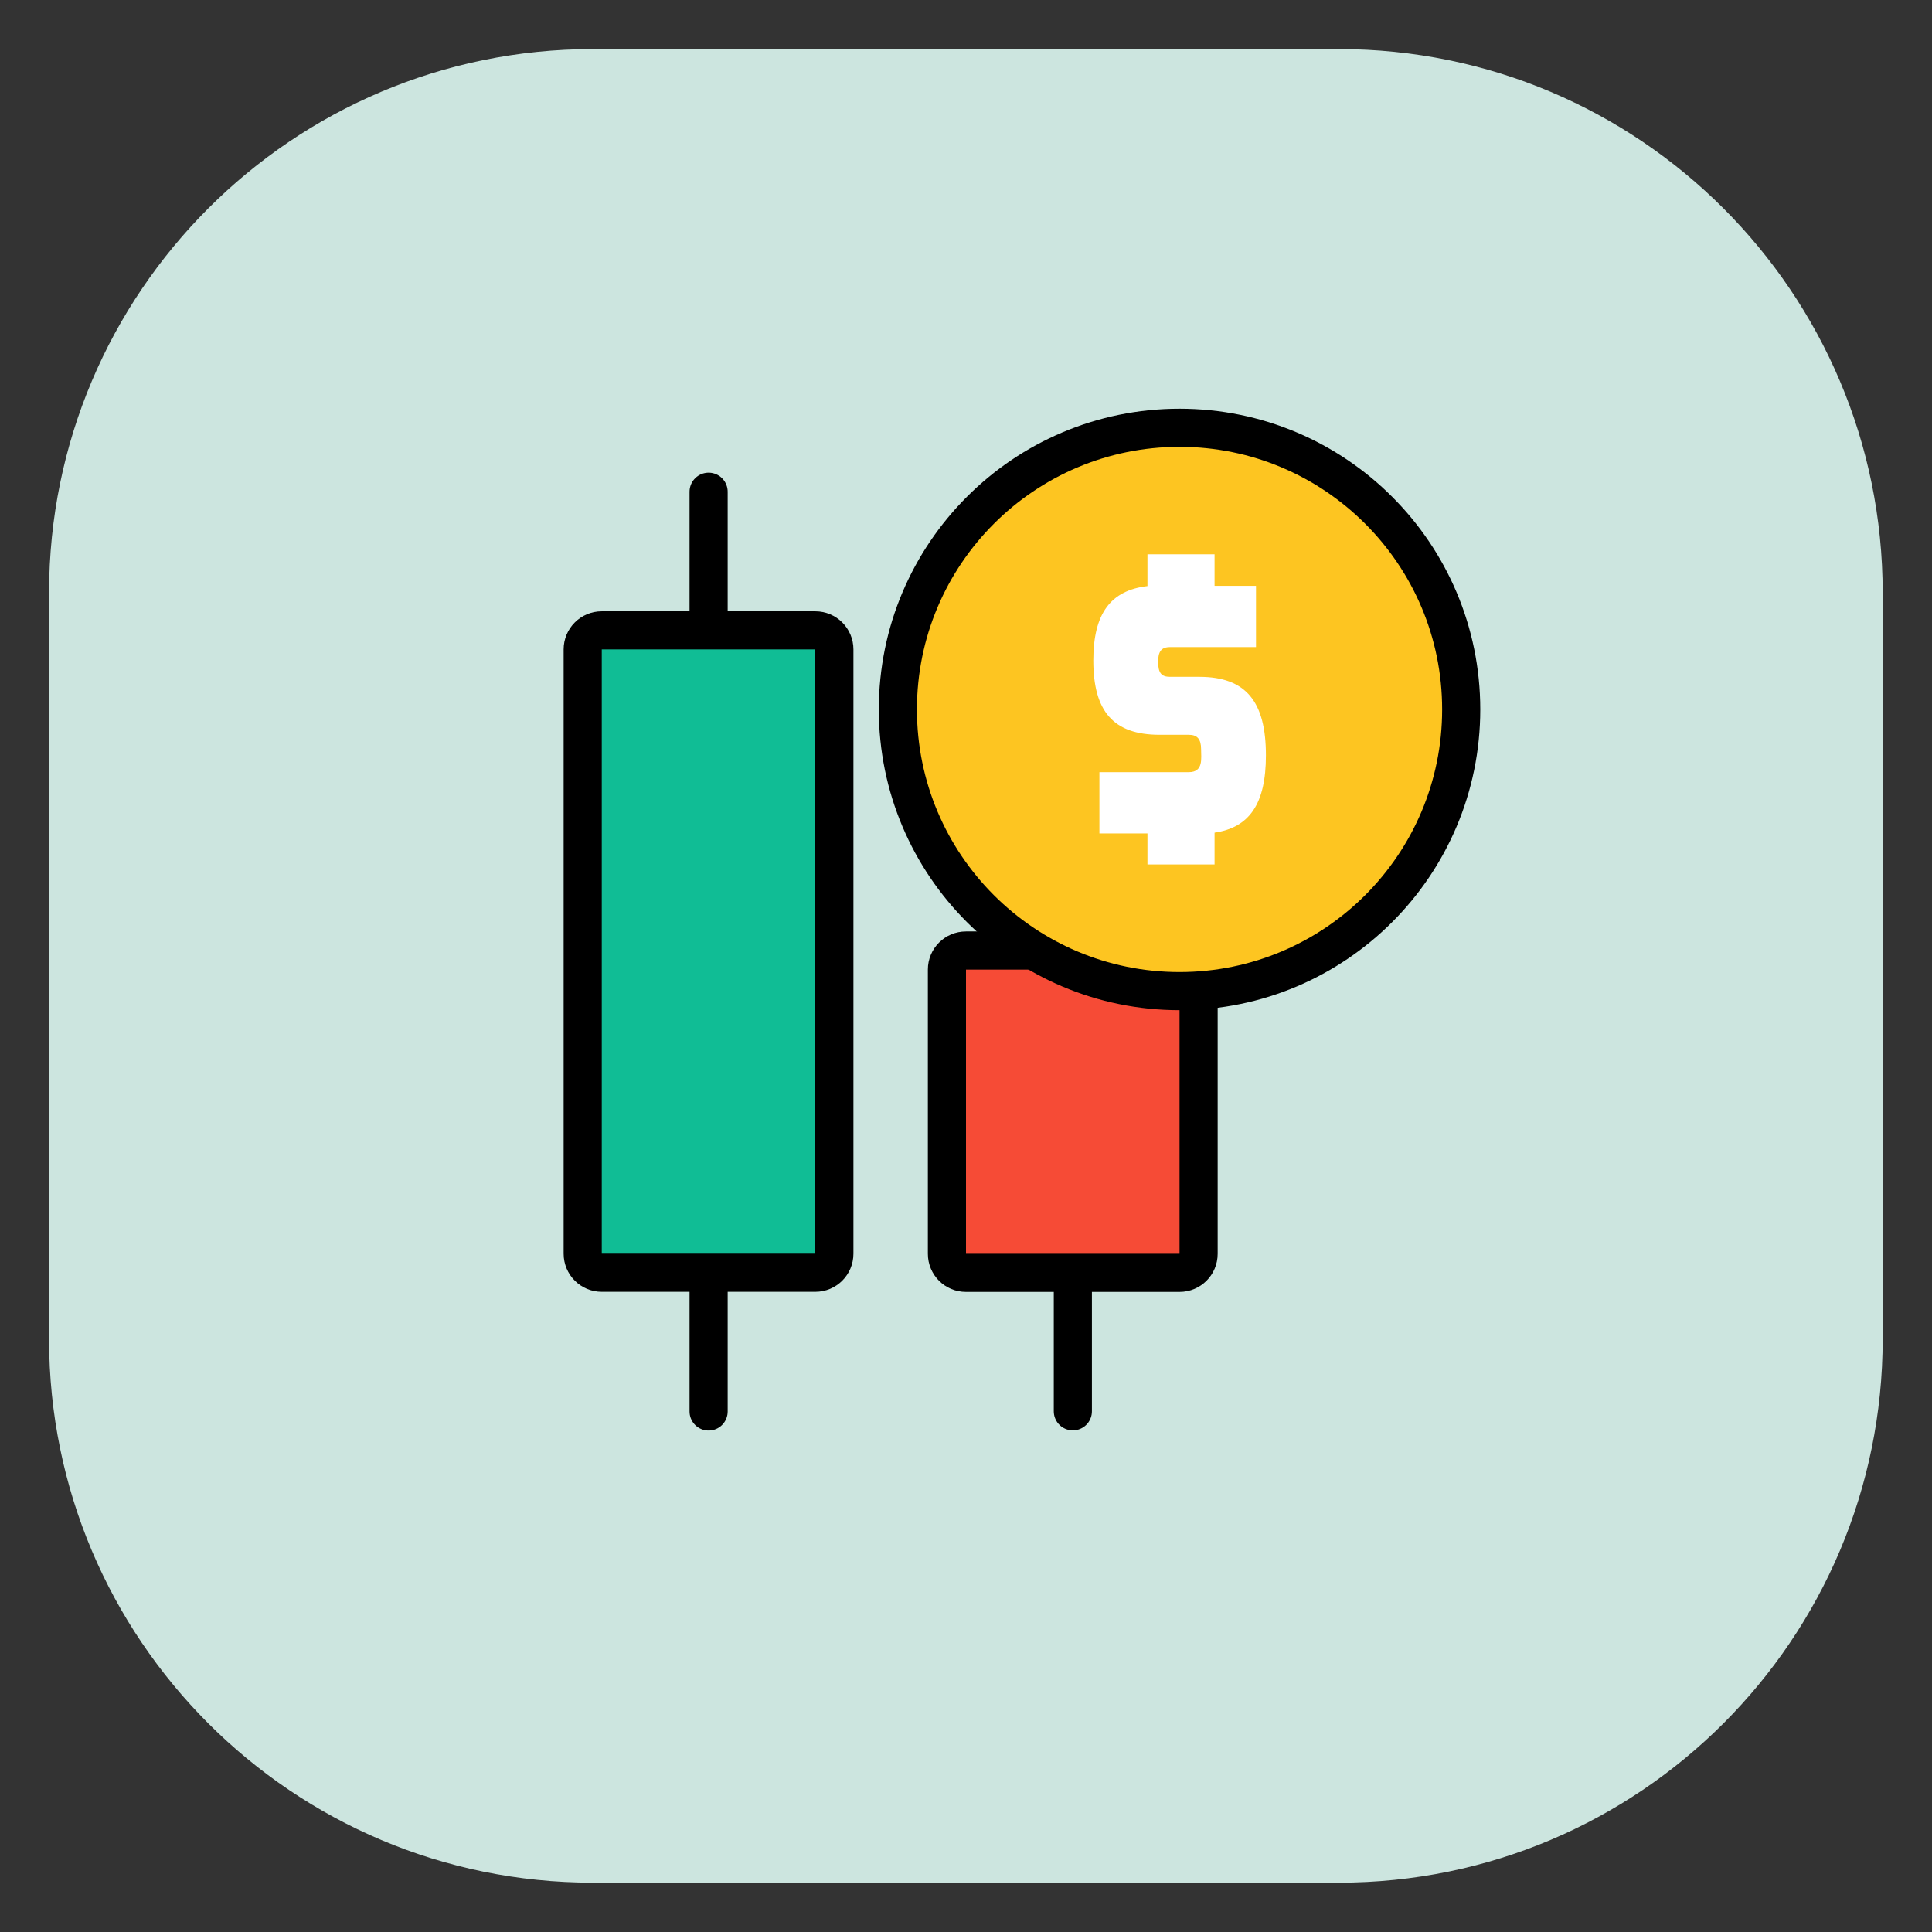 <svg width="76" height="76" viewBox="0 0 76 76" fill="none" xmlns="http://www.w3.org/2000/svg">
<rect x="0" y="0" width="76" height="76" fill="#333333" stroke="none"/>
<path d="M52.67 1.93H23.32C11.506 1.93 1.93 11.506 1.93 23.32V52.67C1.93 64.483 11.506 74.06 23.32 74.06H52.67C64.483 74.06 74.06 64.483 74.06 52.67V23.32C74.06 11.506 64.483 1.93 52.67 1.93Z" fill="#CCE5DF"/>
<path d="M27.875 19.344V55.524" stroke="black" stroke-width="1.5" stroke-linecap="round" stroke-linejoin="round"/>
<path d="M32.072 24.797H23.672C23.258 24.797 22.922 25.133 22.922 25.547V49.317C22.922 49.731 23.258 50.067 23.672 50.067H32.072C32.486 50.067 32.822 49.731 32.822 49.317V25.547C32.822 25.133 32.486 24.797 32.072 24.797Z" fill="#10BD95"/>
<path d="M32.072 25.547V49.317H23.672V25.547H32.072ZM32.072 24.047H23.672C22.842 24.047 22.172 24.717 22.172 25.547V49.317C22.172 50.147 22.842 50.817 23.672 50.817H32.072C32.902 50.817 33.572 50.147 33.572 49.317V25.547C33.572 24.717 32.902 24.047 32.072 24.047Z" fill="black"/>
<path d="M42.203 31.938V55.517" stroke="black" stroke-width="1.5" stroke-linecap="round" stroke-linejoin="round"/>
<path d="M46.4 37.391H38C37.586 37.391 37.25 37.726 37.25 38.141V49.321C37.25 49.735 37.586 50.071 38 50.071H46.4C46.814 50.071 47.15 49.735 47.15 49.321V38.141C47.15 37.726 46.814 37.391 46.4 37.391Z" fill="#F64B36"/>
<path d="M46.4 38.141V49.321H38V38.141H46.4ZM46.4 36.641H38C37.17 36.641 36.5 37.311 36.5 38.141V49.321C36.5 50.151 37.17 50.821 38 50.821H46.4C47.23 50.821 47.9 50.151 47.9 49.321V38.141C47.9 37.311 47.23 36.641 46.4 36.641Z" fill="black"/>
<path d="M46.4 38.988C52.52 38.988 57.48 34.027 57.48 27.908C57.48 21.789 52.52 16.828 46.4 16.828C40.281 16.828 35.32 21.789 35.32 27.908C35.32 34.027 40.281 38.988 46.4 38.988Z" fill="#FDC521" stroke="black" stroke-width="1.5" stroke-miterlimit="10"/>
<path d="M43.008 25.985C43.008 24.135 43.688 23.225 45.138 23.055V21.805H47.778V23.045H49.408V25.455H46.028C45.678 25.455 45.558 25.635 45.558 26.035C45.558 26.485 45.698 26.625 46.028 26.625H47.178C49.018 26.625 49.798 27.605 49.798 29.715C49.798 31.635 49.138 32.555 47.778 32.755V34.005H45.138V32.785H43.248V30.375H46.768C47.348 30.375 47.248 29.825 47.248 29.475C47.248 29.075 47.098 28.905 46.768 28.905H45.618C43.798 28.905 43.008 27.985 43.008 25.975V25.985Z" fill="white"/>
</svg>
